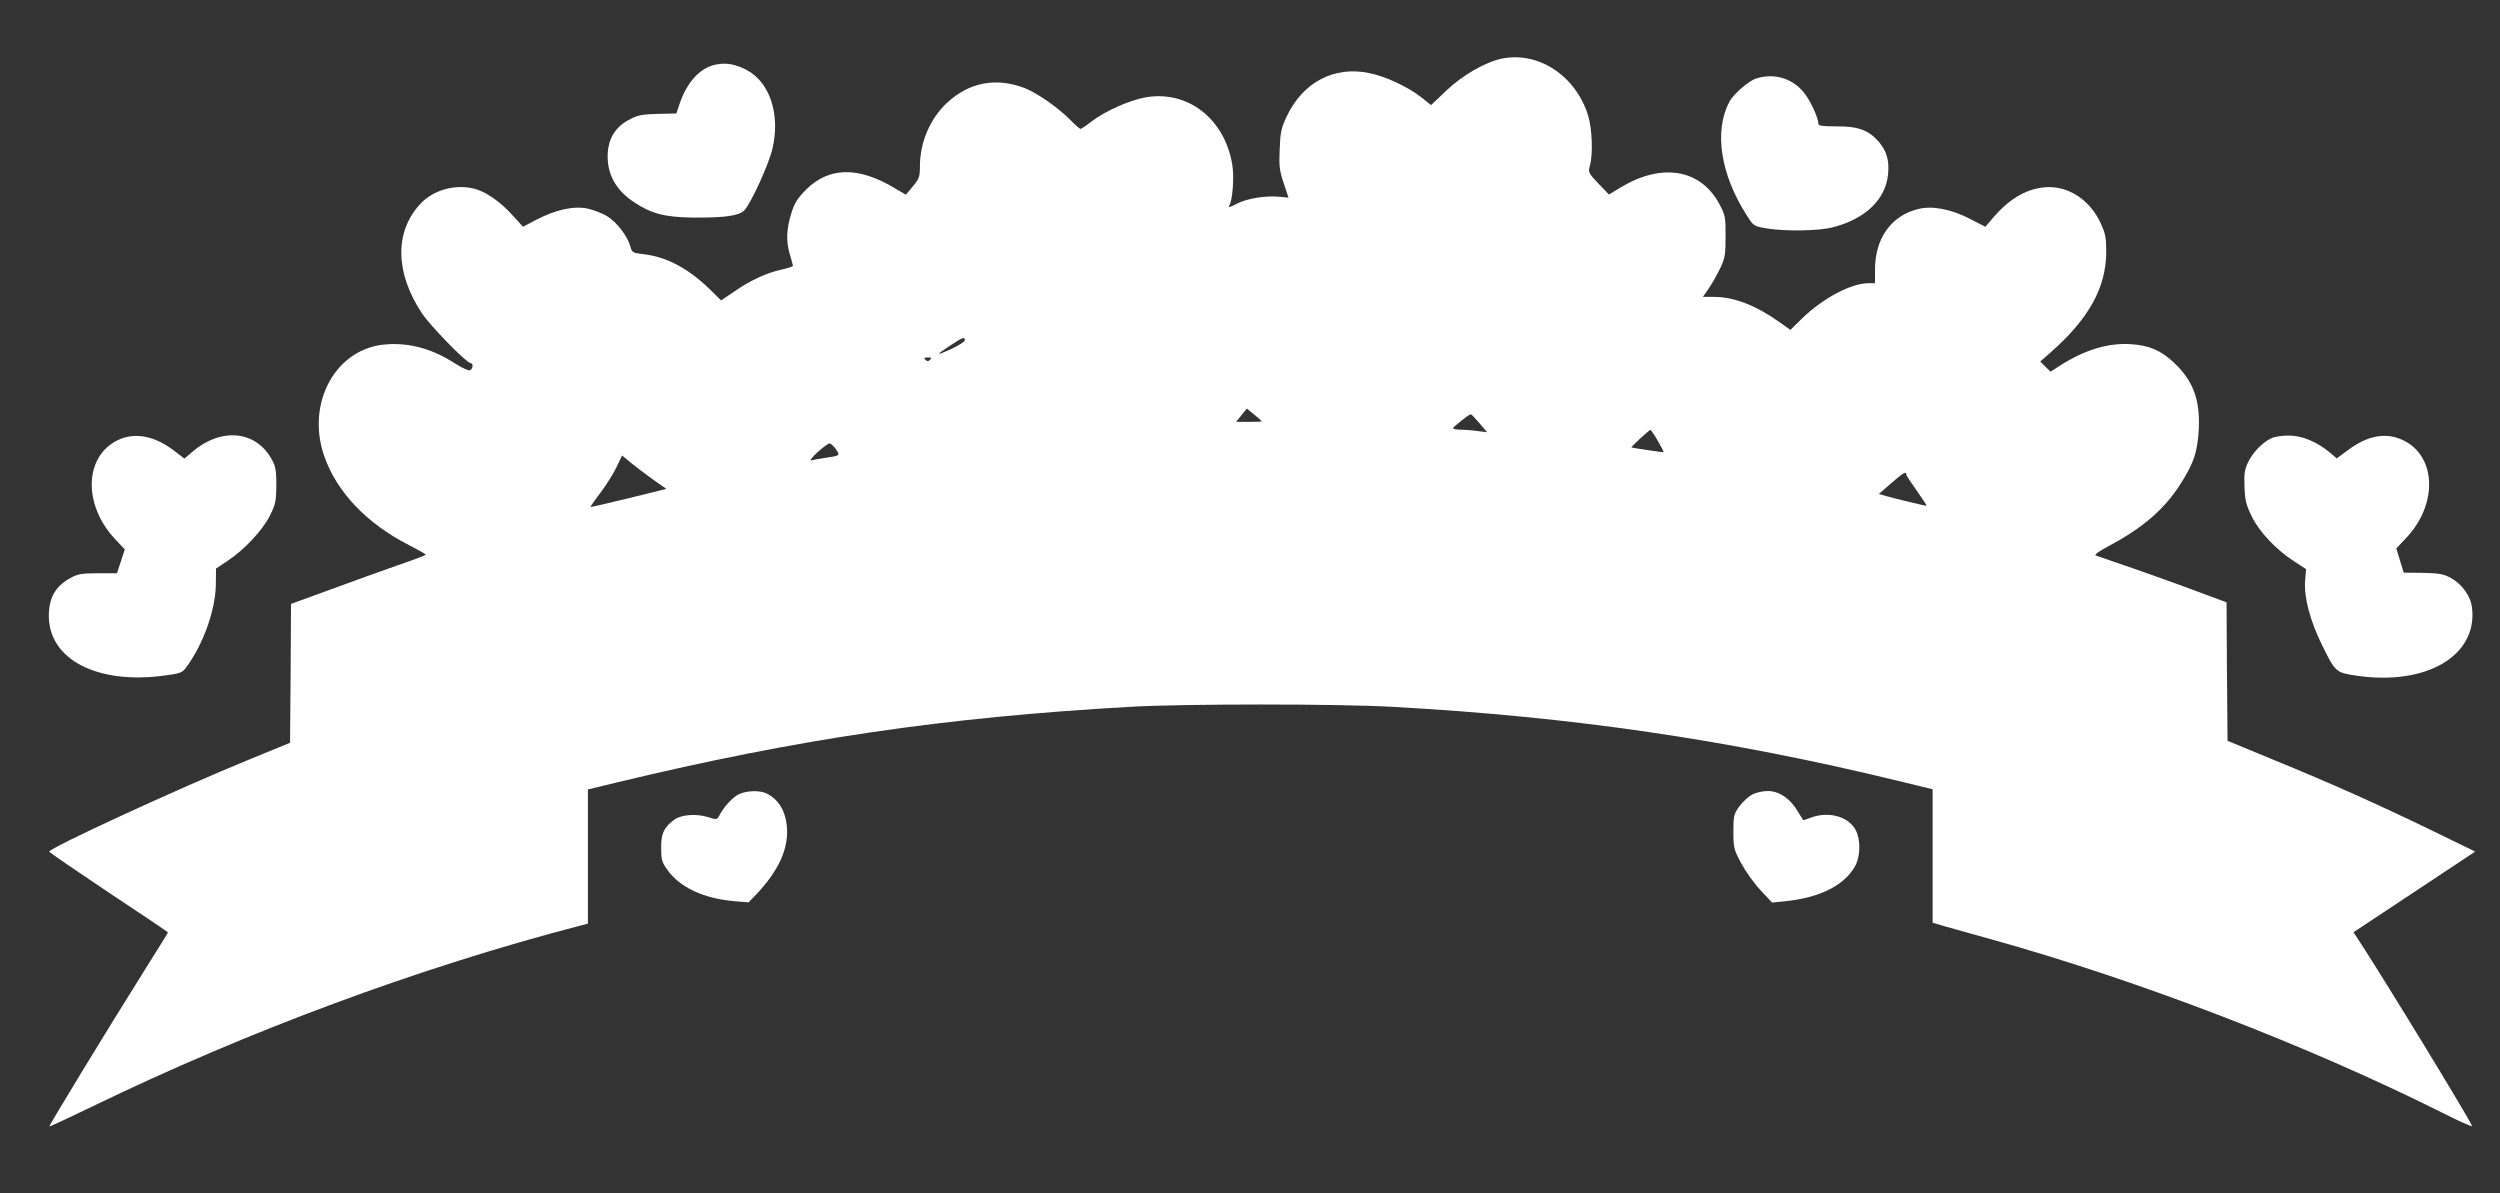 <?xml version="1.0" standalone="no"?>
<!DOCTYPE svg PUBLIC "-//W3C//DTD SVG 20010904//EN"
 "http://www.w3.org/TR/2001/REC-SVG-20010904/DTD/svg10.dtd">
<svg version="1.0" xmlns="http://www.w3.org/2000/svg"
 width="1280pt" height="611pt" viewBox="0 0 1280 611"
 preserveAspectRatio="xMidYMid meet">
<rect x="0" y="0" width="1280" height="611" fill="#333333" stroke="none"/>
<g transform="translate(0,611) scale(0.1,-0.1)"
fill="#ffffff" stroke="none">
<path d="M7690 5810 c-86 -18 -202 -85 -285 -164 l-78 -74 -49 39 c-70 55
-181 107 -268 125 -180 37 -340 -47 -423 -224 -27 -58 -32 -80 -35 -167 -4
-86 -1 -110 21 -174 l24 -73 -51 5 c-66 6 -158 -9 -207 -33 -42 -22 -53 -25
-45 -12 17 28 26 148 15 210 -39 234 -227 380 -441 344 -83 -14 -209 -70 -281
-125 -26 -21 -51 -37 -55 -37 -4 0 -28 21 -52 46 -62 63 -171 139 -236 164
-147 55 -283 28 -396 -77 -87 -82 -138 -202 -138 -326 0 -52 -4 -63 -36 -101
l-36 -43 -56 33 c-186 112 -337 110 -454 -6 -46 -47 -60 -68 -77 -124 -25 -80
-27 -144 -6 -212 8 -27 15 -52 15 -55 0 -3 -26 -12 -57 -19 -76 -16 -163 -56
-244 -113 l-67 -45 -60 59 c-111 107 -221 165 -341 178 -51 6 -55 8 -63 37
-13 52 -70 127 -118 156 -25 16 -71 33 -101 40 -71 15 -162 -5 -263 -57 l-68
-36 -54 59 c-57 64 -131 117 -186 133 -100 30 -218 -1 -287 -76 -132 -143
-128 -353 10 -560 45 -67 229 -255 250 -255 14 0 10 -30 -5 -36 -7 -3 -42 13
-76 35 -114 74 -231 107 -351 98 -258 -17 -414 -298 -319 -572 64 -184 217
-345 434 -456 47 -24 86 -46 86 -49 0 -3 -64 -27 -143 -54 -78 -27 -233 -83
-344 -124 l-203 -74 -2 -356 -3 -355 -200 -82 c-368 -150 -1039 -459 -1033
-476 2 -4 139 -98 305 -209 167 -110 303 -202 303 -204 0 -2 -55 -91 -122
-197 -187 -298 -488 -792 -485 -796 2 -2 100 44 218 101 802 389 1678 713
2497 926 l42 11 0 344 0 343 153 37 c918 221 1668 332 2622 386 271 16 1068
16 1345 0 922 -51 1718 -168 2580 -377 l185 -45 0 -341 0 -342 60 -18 c33 -9
142 -40 243 -68 756 -211 1619 -543 2306 -887 81 -41 150 -72 153 -69 6 6
-465 778 -590 967 l-17 26 311 206 312 207 -224 109 c-281 136 -509 238 -809
361 l-235 97 -3 355 -2 354 -143 53 c-78 30 -225 82 -327 118 -102 35 -192 66
-200 69 -9 3 18 23 70 50 170 91 277 183 359 308 73 113 93 172 99 293 6 150
-30 245 -129 338 -67 62 -126 87 -221 93 -116 7 -236 -30 -361 -110 l-48 -31
-27 26 -26 26 49 43 c199 174 288 334 289 518 0 72 -4 94 -28 146 -52 114
-154 186 -265 186 -101 -1 -196 -52 -283 -153 l-43 -50 -76 39 c-97 51 -195
70 -267 52 -138 -33 -222 -150 -222 -310 l0 -70 -33 0 c-89 0 -232 -76 -339
-179 l-61 -60 -61 43 c-117 83 -229 126 -331 126 l-56 0 31 45 c17 25 43 71
58 103 24 50 27 69 27 162 0 101 -1 108 -34 169 -96 176 -294 208 -504 81
l-59 -36 -54 56 c-51 54 -53 58 -44 91 17 57 12 191 -9 258 -63 203 -254 329
-441 291z m-2750 -1442 c0 -7 -33 -28 -72 -46 -80 -36 -80 -32 2 22 59 39 70
43 70 24z m-178 -100 c-9 -9 -15 -9 -24 0 -9 9 -7 12 12 12 19 0 21 -3 12 -12z
m1698 -315 c0 -2 -29 -3 -65 -3 l-66 0 27 34 28 34 38 -31 c21 -17 38 -32 38
-34z m1115 -10 l39 -46 -49 6 c-26 4 -65 7 -86 7 -22 0 -39 3 -39 8 1 7 80 70
90 71 3 1 23 -20 45 -46z m913 -90 c18 -31 31 -57 30 -58 -2 -2 -150 20 -165
24 -4 2 92 91 97 90 3 0 20 -25 38 -56z m-4209 -42 c24 -34 24 -34 -59 -46
-25 -4 -54 -9 -65 -12 -12 -3 0 13 30 41 28 25 55 45 62 46 6 0 21 -13 32 -29z
m-936 -156 l69 -48 -194 -48 c-106 -26 -194 -46 -195 -45 -1 1 22 35 52 74 30
40 67 99 82 131 l28 59 45 -37 c25 -21 76 -59 113 -86z m6417 26 c0 -5 25 -43
55 -85 30 -42 52 -76 49 -76 -7 0 -156 36 -207 50 l-37 11 62 54 c62 54 78 64
78 46z"/>
<path d="M3668 5780 c-82 -15 -150 -88 -189 -203 l-16 -48 -94 -2 c-79 -2
-103 -6 -144 -28 -70 -35 -107 -92 -113 -168 -8 -105 38 -193 134 -256 90 -60
158 -77 304 -79 161 -1 234 9 261 37 34 36 126 237 144 316 41 174 -13 339
-131 402 -56 30 -103 39 -156 29z"/>
<path d="M8994 5709 c-39 -11 -120 -81 -141 -123 -78 -150 -43 -370 90 -578
35 -55 36 -56 99 -67 94 -16 269 -14 341 5 168 43 272 143 284 273 7 71 -8
120 -51 169 -50 56 -105 76 -213 75 -71 0 -93 3 -93 13 0 32 -43 124 -77 164
-60 70 -148 96 -239 69z"/>
<path d="M604 3857 c-173 -83 -180 -332 -14 -508 l49 -52 -20 -61 -20 -61 -97
0 c-80 0 -104 -4 -137 -22 -80 -42 -115 -102 -115 -196 0 -225 251 -354 598
-305 75 10 86 14 106 42 86 116 148 290 151 418 l1 87 60 40 c87 58 178 156
216 231 29 59 32 74 33 155 0 74 -4 97 -22 130 -81 151 -260 169 -409 41 l-40
-34 -43 33 c-104 83 -208 104 -297 62z"/>
<path d="M11625 3864 c-46 -23 -92 -73 -116 -123 -17 -37 -20 -59 -17 -126 2
-67 9 -92 37 -149 39 -80 125 -171 217 -230 l61 -40 -5 -61 c-6 -84 26 -205
88 -330 68 -138 70 -139 179 -155 355 -51 616 103 588 347 -6 59 -50 121 -107
153 -39 21 -59 25 -144 27 l-99 1 -19 62 -19 62 51 54 c161 170 155 415 -12
498 -90 45 -186 28 -291 -52 l-53 -39 -34 29 c-67 56 -143 88 -212 88 -37 0
-75 -6 -93 -16z"/>
<path d="M3782 2043 c-31 -15 -77 -65 -100 -110 -11 -20 -13 -21 -59 -6 -60
18 -136 12 -171 -14 -53 -40 -67 -69 -67 -143 0 -60 4 -74 30 -111 64 -92 186
-149 344 -163 l74 -6 45 47 c102 110 151 211 152 311 0 94 -35 163 -102 198
-36 19 -105 17 -146 -3z"/>
<path d="M8970 2041 c-19 -10 -48 -37 -65 -60 -28 -40 -30 -49 -30 -129 0 -82
2 -91 40 -162 22 -41 66 -103 99 -138 l59 -63 61 6 c186 18 314 84 367 186 25
50 25 133 0 179 -36 69 -136 97 -226 65 -22 -8 -41 -15 -42 -15 0 0 -13 20
-28 45 -38 66 -96 105 -154 105 -26 0 -62 -8 -81 -19z"/>
</g>
</svg>
